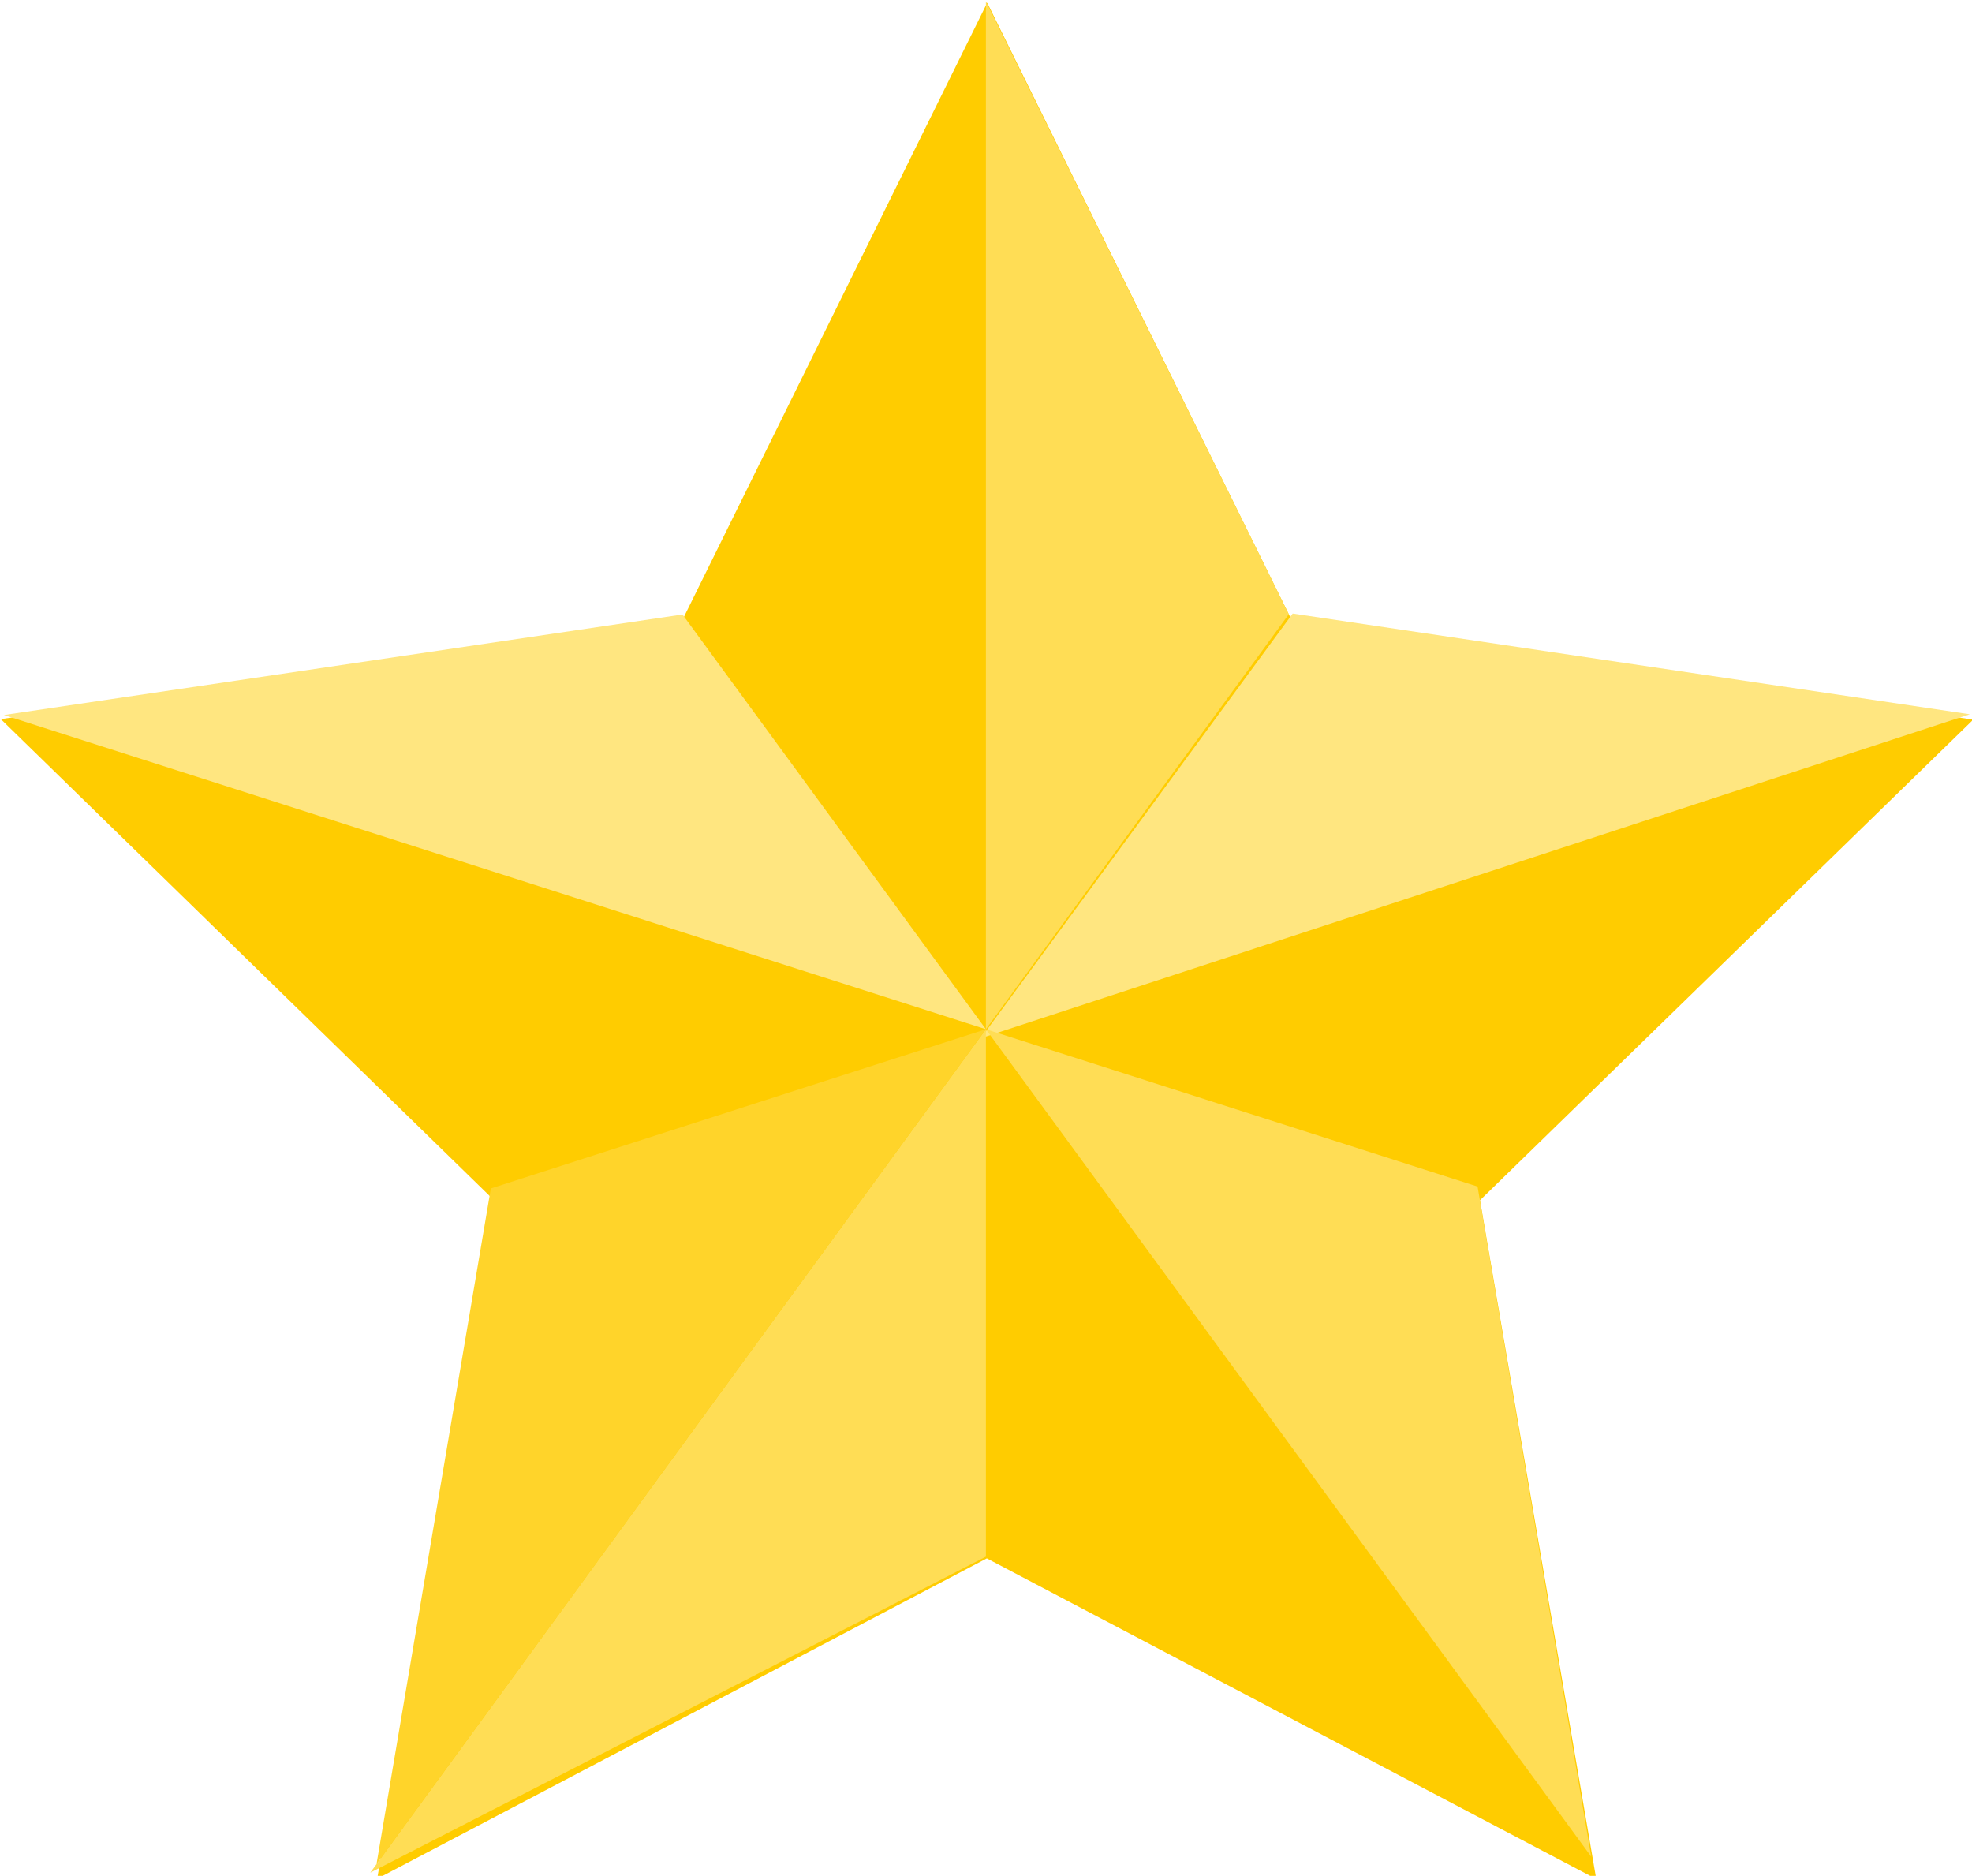 <?xml version="1.0" encoding="UTF-8" standalone="no"?>
<svg viewBox="0 0 194.221 184.727" xmlns="http://www.w3.org/2000/svg">
<g transform="translate(-252.715,-390.959)">
<path d="m369.211,535.669-27.378-13.792-26.883,14.735 4.657-30.3-22.321-21.014 30.256-4.935 13.088-27.722 14.043,27.251 30.409,3.881-21.577,21.776z" fill="#fc0" transform="matrix(2.212,.039,-.039,2.212,-385.876,-623.298)"/>
<path d="m380.03,451.379-30.72,41.819 97.411-31.899z" fill="#ffe680"/>
<path d="m349.815,492.314v51.942l-60.63,31.117z" fill="#fd5"/>
<path d="m349.815,492.314 59.613,81.476-11.189-65.984z" fill="#fd5"/>
<path d="m253.1,461.372 96.715,30.942-29.882-40.842z" fill="#ffe680"/>
<path d="m349.815,492.314v-101.222l29.83,60.357z" fill="#fd5"/>
<path d="m289.797,574.533 11.261-66.541 48.757-15.679z" fill="#ffd42a"/>
</g>
</svg>
